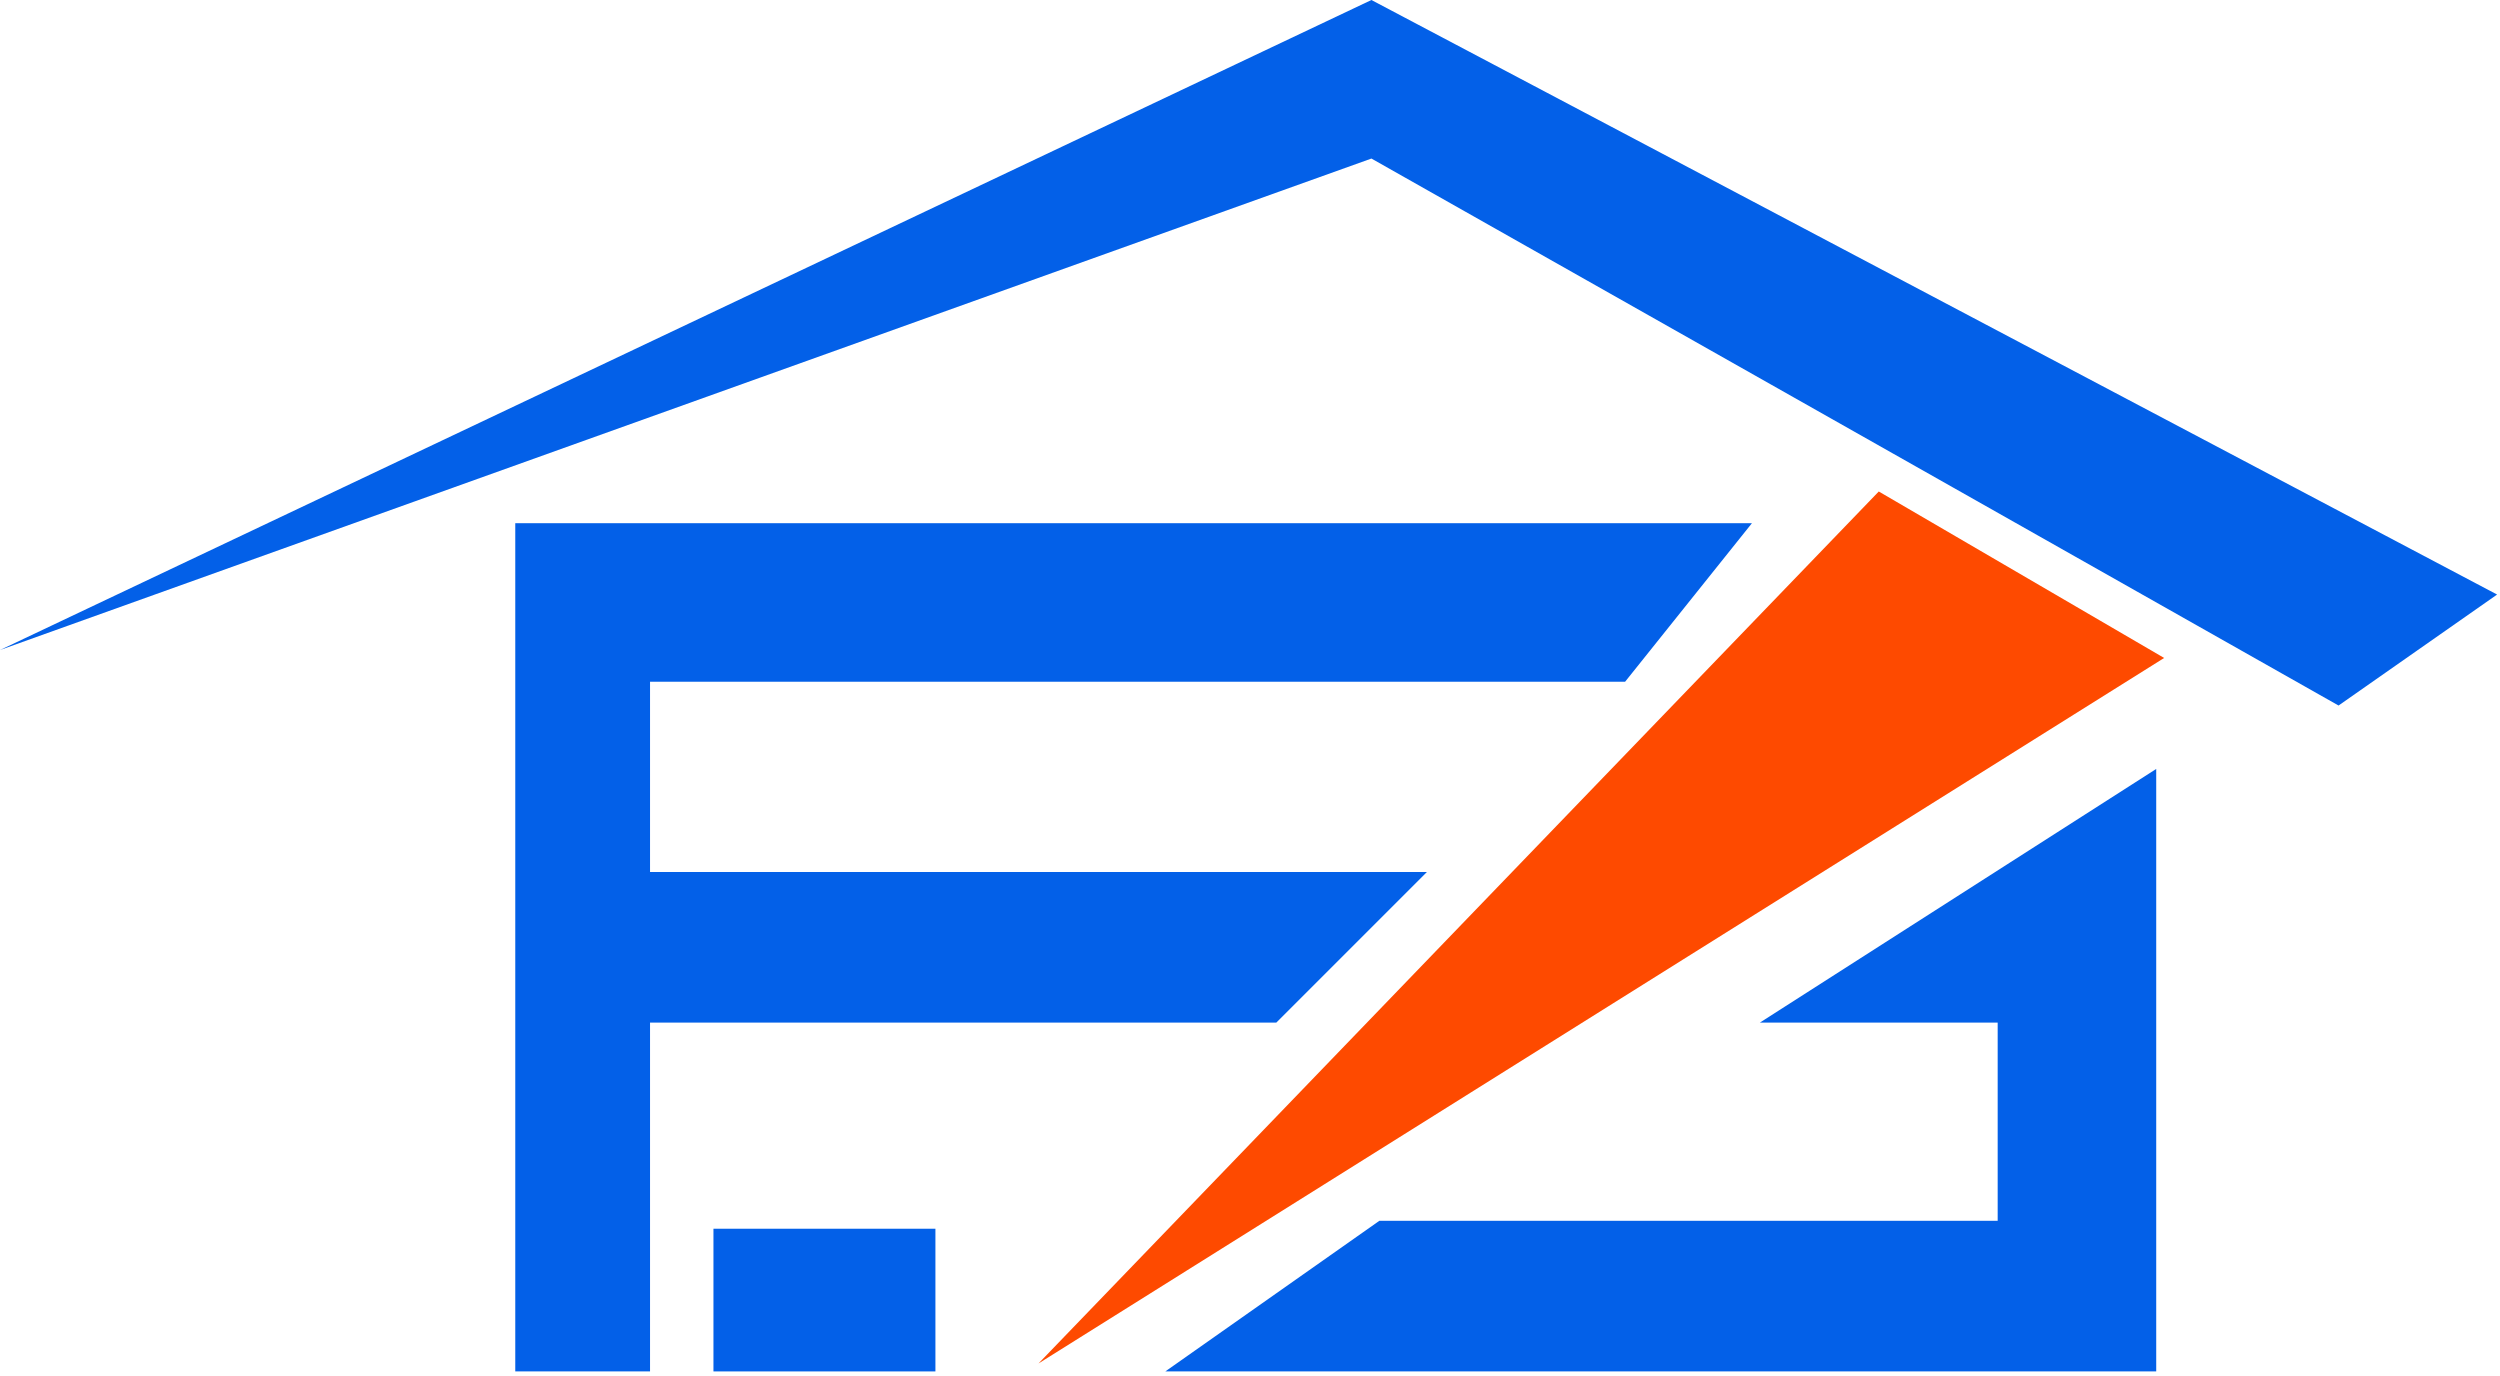 <?xml version="1.0" encoding="UTF-8"?> <svg xmlns="http://www.w3.org/2000/svg" width="498" height="274" viewBox="0 0 498 274" fill="none"><path d="M102.642 104.222V273.187H129.487V203.706H254.237L284.24 173.703H129.487V135.804H323.718L348.984 104.222H102.642Z" fill="#0360E8"></path><path d="M273.187 0L0 129.487L273.187 31.582L465.839 140.541L497.421 118.434L273.187 0Z" fill="#0360E8"></path><path d="M431.098 131.066L374.25 97.905L206.864 271.608L431.098 131.066Z" fill="#FE4A00"></path><path d="M429.519 153.174L350.563 203.706H397.937V243.184H274.766L232.13 273.187H429.519V153.174Z" fill="#0360E8"></path><path d="M186.335 244.763H142.12V273.187H186.335V244.763Z" fill="#0360E8"></path></svg> 